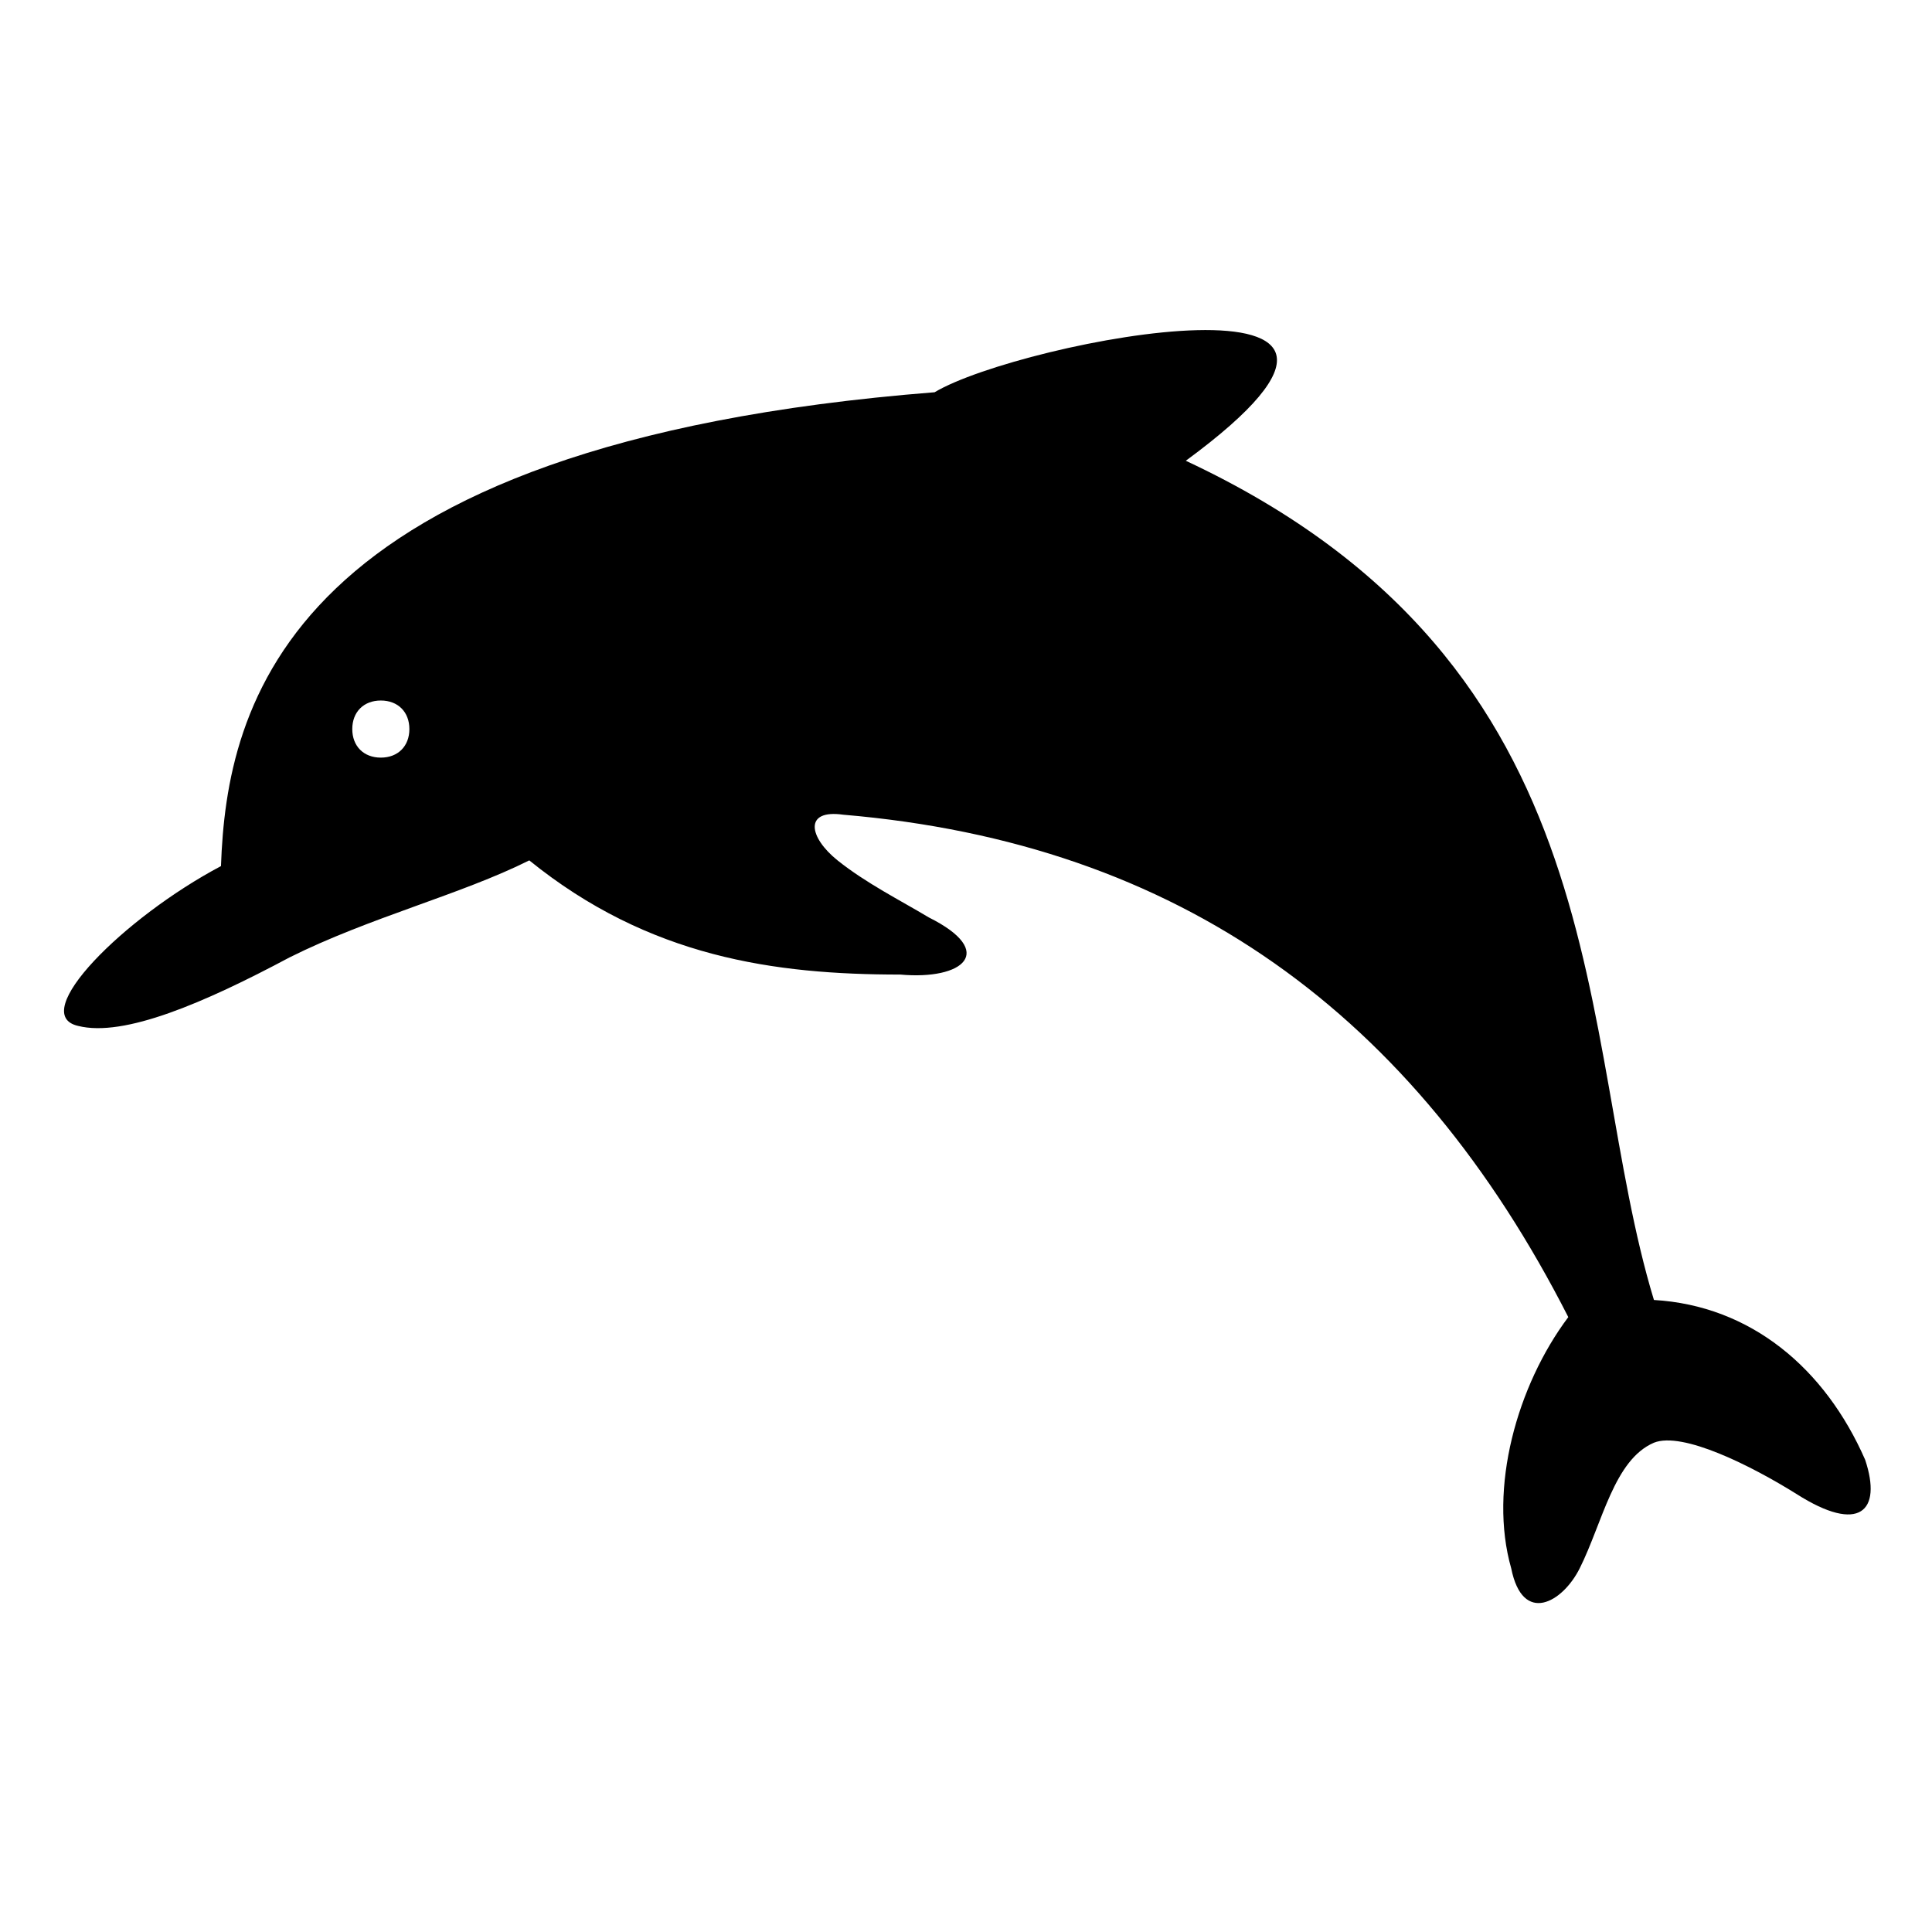 <?xml version="1.0" encoding="UTF-8"?>
<!-- Uploaded to: ICON Repo, www.svgrepo.com, Generator: ICON Repo Mixer Tools -->
<svg fill="#000000" width="800px" height="800px" version="1.1" viewBox="144 144 512 512" xmlns="http://www.w3.org/2000/svg">
 <path d="m202.56 373.52c1.512-42.363 16.641-111.96 189.12-125.57 22.695-13.617 140.7-36.312 66.57 18.156 116.5 54.465 102.88 152.81 124.06 222.4 25.719 1.512 45.387 18.156 55.98 42.363 4.539 13.617-1.512 19.668-18.156 9.078-12.105-7.566-30.258-16.641-37.824-13.617-10.59 4.539-13.617 21.18-19.668 33.285-4.539 9.078-15.129 15.129-18.156 0-6.051-21.18 1.512-48.414 15.129-66.57-40.848-80.188-102.88-125.57-192.14-133.14-10.59-1.512-9.078 6.051-1.512 12.105 7.566 6.051 16.641 10.59 24.207 15.129 18.156 9.078 9.078 16.641-7.566 15.129-33.285 0-66.57-4.539-98.34-30.258-18.156 9.078-42.363 15.129-63.543 25.719-22.695 12.105-43.875 21.18-55.98 18.156-13.617-3.027 12.105-28.746 37.824-42.363zm42.363-43.875c4.539 0 7.566 3.027 7.566 7.566 0 4.539-3.027 7.566-7.566 7.566s-7.566-3.027-7.566-7.566c0-4.539 3.027-7.566 7.566-7.566z" fill-rule="evenodd"/>
</svg>
